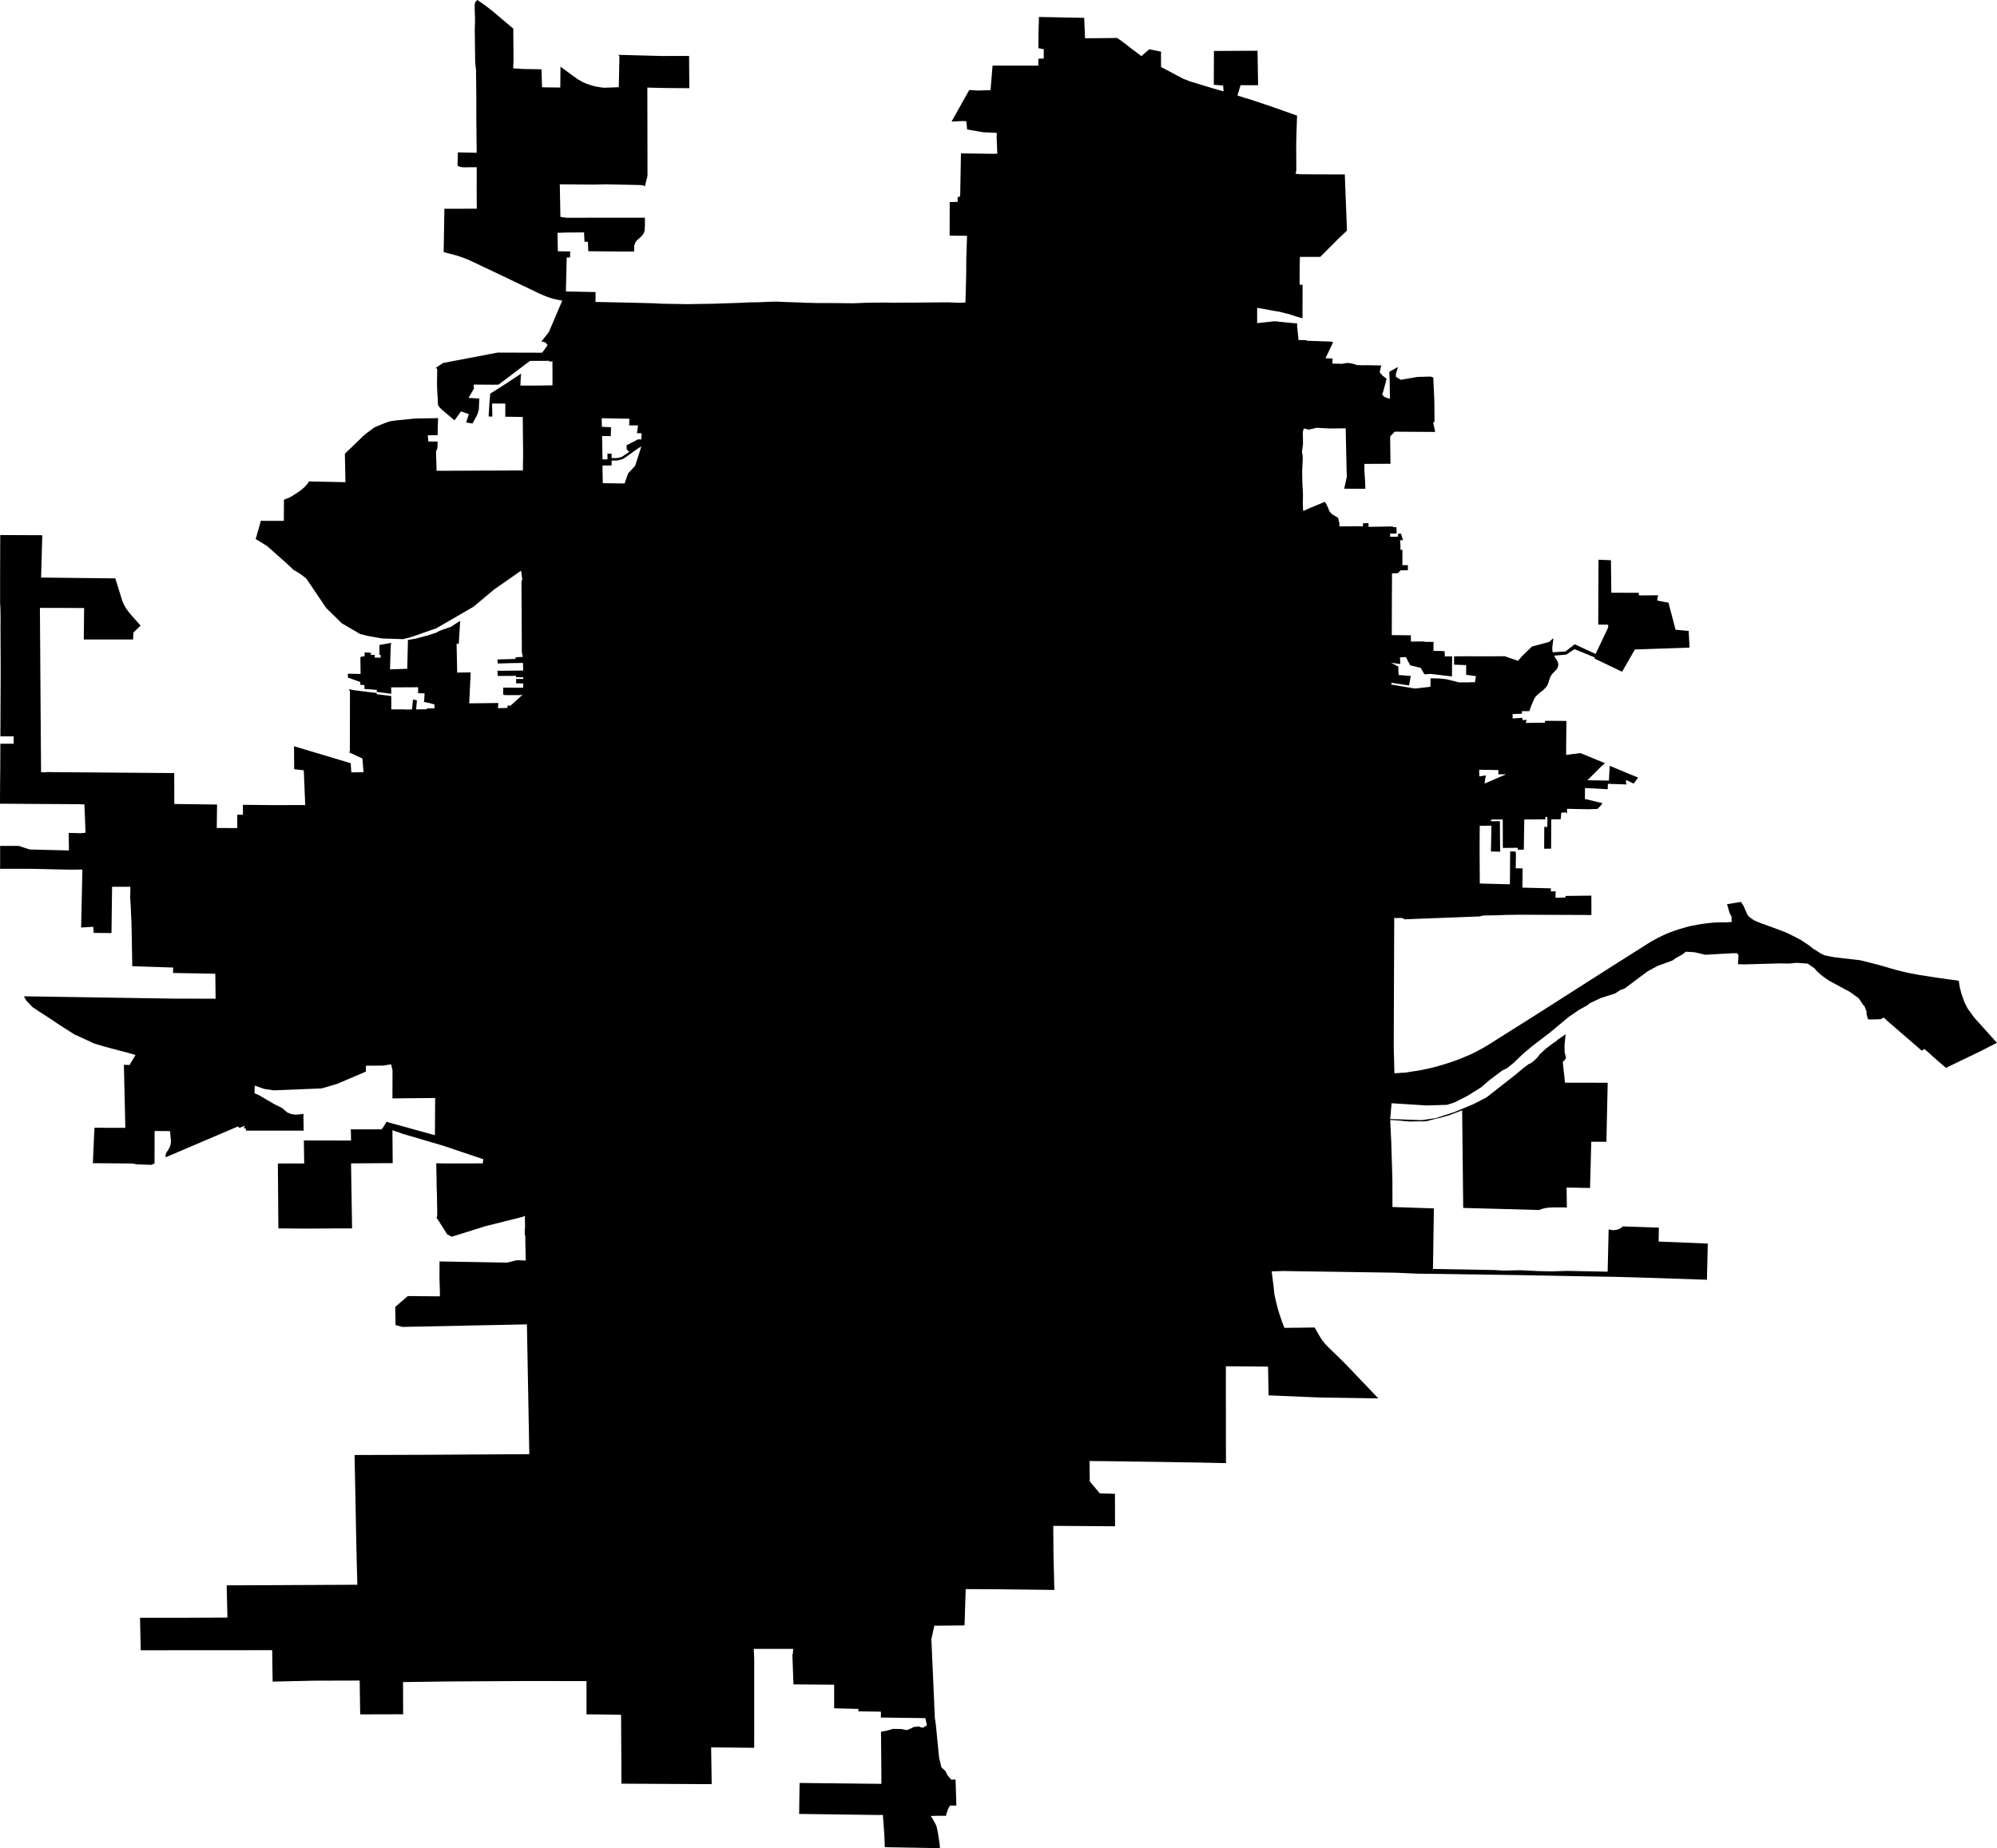 <svg width="1024" height="947.908" class="wof-locality" edtf:cessation="" edtf:inception="" id="wof-%!s(int64=85944253)" mz:is_ceased="-1" mz:is_current="1" mz:is_deprecated="-1" mz:is_superseded="0" mz:is_superseding="1" mz:latitude="41.963724" mz:longitude="-91.670525" mz:max_latitude="42.068697" mz:max_longitude="-91.550806" mz:min_latitude="41.861581" mz:min_longitude="-91.774548" mz:uri="https://data.whosonfirst.org/859/442/53/85944253.geojson" viewBox="0 0 1024.00 947.91" wof:belongsto="102191575,85633793,85688713,102086551" wof:country="US" wof:id="85944253" wof:lastmodified="1652218012" wof:name="Cedar Rapids" wof:parent_id="102086551" wof:path="859/442/53/85944253.geojson" wof:placetype="locality" wof:repo="sfomuseum-data-whosonfirst" wof:superseded_by="" wof:supersedes="1125340801" xmlns="http://www.w3.org/2000/svg" xmlns:edtf="x-urn:namespaces#edtf" xmlns:mz="x-urn:namespaces#mz" xmlns:wof="x-urn:namespaces#wof"><path d="M0.073 441.94,0.055 433.862,6.101 433.862,7.158 433.862,9.675 433.862,11.135 434.343,15.231 435.688,35.35 436.187,35.236 427.194,41.456 427.345,43.854 427.084,43.387 415.134,43.286 412.567,41.689 412.553,41.323 412.461,22.696 412.356,0 412.214,0 411.601,0.041 403.491,0.046 402.466,0.046 402.113,0.119 395.02,0.188 381.44,7.002 381.44,7.002 377.683,0.201 377.683,0.27 361.971,0.265 361.678,0.348 345.101,0.252 320.461,0.293 317.088,0.201 311.66,0.05 309.293,0.05 298.08,0.05 295.975,0.124 274.414,21.68 274.506,21.515 280.323,21.135 293.742,21.062 296.218,59.136 296.648,62.573 307.733,62.957 308.79,63.36 309.719,63.785 310.561,64.701 312.131,66.701 314.799,69.076 317.481,72.088 320.85,68.399 324.447,68.239 327.994,42.966 327.994,43.126 311.856,33.094 311.801,25.181 311.792,20.467 311.76,20.801 361.939,21.062 396.09,23.854 396.068,23.936 396.04,24.92 395.939,24.952 396.004,34.893 396.077,89.346 396.498,89.374 412.352,95.983 412.438,111.305 412.635,111.154 424.178,111.131 424.681,121.681 424.695,121.676 423.743,121.676 423.125,121.635 417.862,124.569 417.862,124.569 412.777,129.017 412.827,132.555 412.86,134.001 412.873,138.875 412.928,156.509 412.91,155.777 395.079,150.843 394.521,150.77 382.731,176.537 390.457,179.814 391.441,180.153 396.141,186.395 396.054,186.313 394.933,186.212 393.651,185.828 389.019,183.951 388.154,179.05 385.894,179.397 385.221,179.43 366.433,179.448 354.616,178.88 353.468,179.489 353.623,180.88 353.866,181.507 353.976,181.988 354.058,187.063 354.694,192.404 355.344,193.233 355.445,193.15 356.054,197.979 356.644,200.624 356.996,200.643 363.848,201.681 363.838,203.512 363.838,205.686 363.838,207.173 363.838,207.979 363.907,209.311 363.907,210.835 363.838,211.27 363.838,211.782 358.745,213.787 359.211,213.375 363.838,216.336 363.811,218.821 363.793,218.821 363.353,222.771 363.312,222.771 362.218,222.775 361.289,219.965 360.534,217.347 359.994,217.526 359.102,217.704 355.587,214.4 355.55,214.391 352.479,200.56 352.543,200.661 355.829,193.21 354.873,193.164 353.829,192.404 353.774,186.83 353.335,186.926 351.417,184.743 351.198,184.743 349.797,178.395 347.513,178.395 345.523,184.899 345.674,184.798 337.115,185.187 336.795,186.926 336.598,187.004 334.589,189.073 334.722,190.18 334.781,190.112 335.875,192.189 335.925,192.144 337.298,195.196 337.307,195.178 335.893,194.523 335.825,194.588 334.625,194.546 332.026,194.565 330.799,200.597 329.742,200.414 330.85,200.331 332.163,199.974 343.317,208.826 343.015,209.16 329.243,209.1 328.25,213.128 327.545,219.444 325.866,223.654 324.502,225.595 323.463,231.302 321.454,234.739 319.188,235.965 318.428,235.242 330.168,234.121 330.159,234.332 340.095,234.432 344.96,241.348 344.859,241.169 348.735,240.611 360.498,240.551 360.735,255.197 360.562,255.503 360.53,255.499 361.056,255.297 363.17,255.618 363.216,256.249 363.193,259.394 363.102,260.282 363.07,260.204 361.962,260.195 361.907,260.519 361.907,261.801 361.939,261.984 361.733,263.792 360.113,267.59 356.671,267.819 356.067,267.069 356.511,258.927 356.511,258.016 356.278,257.993 354.25,258.016 352.653,268.231 352.745,268.3 350.941,268.3 350.511,264.652 350.484,264.652 348.232,268.314 348.255,268.318 347.349,264.652 347.317,264.611 346.598,262.401 346.658,255.197 346.69,255.078 343.998,257.568 344.031,268.263 343.912,268.245 343.024,268.218 341.87,268.176 340.012,263.925 340.067,255.197 340.296,255.078 338.236,264.291 337.966,264.368 337.101,268.112 336.914,267.586 334.548,267.394 298.199,267.824 297.234,267.188 292.694,253.366 302.328,242.799 311.188,236.181 315.028,223.746 322.232,210.94 326.721,206.697 327.811,195.86 327.454,189.613 326.337,188.29 326.099,184.688 325.184,175.256 319.673,167.26 311.829,162.262 304.424,160.688 302.085,159.393 300.167,157.901 297.957,157.489 297.344,156.926 296.607,153.896 294.277,150.381 292.186,148.578 290.419,146.377 288.396,136.889 280.003,135.443 279.133,135.164 278.959,131.118 276.478,133.768 267.092,135.328 267.128,145.539 267.147,145.603 256.318,148.345 255.192,149.251 254.698,149.589 254.515,152.221 252.858,154.244 251.467,156.23 249.751,157.324 248.515,157.85 247.833,158.455 246.922,177.141 247.302,176.835 232.785,178.381 231.201,180.07 229.608,181.91 227.824,183.187 226.574,184.432 225.402,186.217 223.622,187.851 222.254,189.512 221.041,191.544 219.517,192.295 219.05,197.334 216.986,198.308 216.624,199.169 216.327,200.034 216.103,201.228 215.883,203.238 215.604,205.105 215.434,210.592 214.894,212.153 214.693,212.913 214.633,224.638 214.46,224.451 219.384,224.418 223.169,219.352 223.261,219.631 226.428,224.386 226.469,224.368 228.565,224.231 230.094,223.567 231.531,223.865 241.462,266.282 241.302,267.426 241.293,268.117 241.357,268.167 237.956,268.236 232.862,268.066 215.466,268.062 213.874,263.801 213.787,263.082 213.778,261.664 213.759,259.087 213.732,259.101 206.981,252.318 206.981,252.46 213.018,252.455 213.65,250.551 213.627,250.972 206.624,251.389 201.901,258.378 197.453,267.211 191.64,267.005 194.139,266.822 197.745,275.517 197.755,283.316 197.631,283.307 194.743,283.275 185.366,281.668 185.42,281.6 185.063,274.396 185.095,271.792 185.1,269.833 186.555,255.59 197.297,252.213 197.311,242.904 197.242,243.032 199.311,240.249 204.08,241.805 204.167,245.888 204.4,245.837 204.478,245.755 204.693,245.526 210.066,244.853 212.309,244.68 212.675,244.41 213.37,242.272 217.206,239.041 216.707,240.391 212.414,236.391 210.981,233.064 215.581,226.373 209.938,225.068 208.501,224.753 208.043,224.611 207.622,224.46 205.81,224.464 204.267,224.286 202.144,224.121 198.578,224.084 196.011,224.19 189.75,224.126 189.274,223.824 188.825,223.448 188.674,227.201 186.166,255.192 180.835,275.128 180.894,275.806 180.899,276.112 180.903,276.785 180.903,277.975 180.903,278.067 180.775,279.408 179.004,280.652 177.192,280.803 176.944,280.167 176.221,279.906 175.924,279.604 175.59,277.618 175.141,281.444 170.281,287.54 155.983,287.824 155.31,288.295 154.189,285.668 153.686,283.316 153.123,281.87 152.683,280.318 152.134,278.629 151.47,276.886 150.697,275.549 150.065,274.867 149.722,268.24 146.564,265.174 145.104,261.915 143.534,259.929 142.578,257.334 141.347,250.753 138.225,247.75 136.82,244.377 135.187,241.732 133.942,239.183 132.82,237.16 132.056,234.446 131.154,232.853 130.706,227.499 129.315,227.869 107.081,244.483 107.04,244.423 98.697,244.455 91.616,244.437 85.767,239.787 85.79,238.181 85.822,237.316 85.799,236.615 85.726,235.883 85.561,234.602 85.012,234.78 78.161,244.423 78.353,244.419 76.609,244.332 69.813,244.309 65.932,244.245 61.213,244.24 49.314,244.117 38.252,244.089 35.675,243.984 34.723,243.696 32.879,243.659 32.046,243.604 27.707,243.444 15.117,243.48 13.085,243.554 11.89,243.572 10.751,243.577 9.085,243.458 6.325,243.398 3.927,243.412 2.174,243.54 1.62,243.714 1.149,243.897 0.847,244.162 0.549,244.808 0,247.837 2.092,249.764 3.515,252.519 5.675,262.725 14.288,263.197 14.673,263.311 30.659,263.151 35.053,268.24 35.392,275.581 35.497,277.229 35.566,277.691 35.584,277.696 35.927,277.769 39.259,277.916 44.179,278.03 44.765,280.268 44.806,287.302 44.897,287.334 41.437,287.394 34.17,293.197 38.476,296.396 40.714,298.721 42.069,300.648 42.911,304.108 44.051,305.824 44.417,307.93 44.783,309.627 44.994,317.293 44.733,317.623 29.03,317.554 28.774,317.422 28.549,316.991 28.128,318.717 28.174,339.619 28.723,341.188 28.714,353.335 28.682,353.468 45.232,351.463 45.213,346.932 45.186,342.41 45.154,341.623 45.145,340.868 45.131,331.939 44.92,331.989 73.63,332.017 90.193,330.639 95.694,330.415 95.388,329.87 95.104,328.479 94.907,310.909 94.541,303.504 94.678,287.046 94.527,287.362 111.264,287.929 111.314,290.465 111.681,330.754 111.644,330.68 112.202,330.685 115.653,330.671 115.969,330.57 118.033,330.259 119.218,330.131 119.452,329.719 120.198,329.316 120.775,327.806 122.235,326.859 122.958,325.994 124.093,325.527 125.008,325.188 126.088,325.17 128.976,318.483 129.003,301.939 128.857,301.673 128.834,301.444 123.997,299.719 123.983,299.472 119.191,290.41 119.269,285.879 119.424,286.048 128.884,292.364 128.958,292.3 132.042,290.593 132.065,290.19 148.528,290.167 149.425,291.019 149.498,305.403 149.795,305.357 154.871,311.943 155.004,324.937 155.274,331.097 155.438,335.371 155.553,339.559 155.777,352.671 156.001,353.225 155.979,365.459 155.786,378.273 155.361,384.855 155.068,387.898 155.054,395.441 154.752,398.951 154.702,400.42 154.811,409.303 155.114,410.956 155.168,413.706 155.333,415.866 155.31,417.381 155.397,419.185 155.416,426.082 155.434,431.812 155.48,437.702 155.553,441.94 155.374,443.34 155.315,447.148 155.233,450.384 155.21,451.464 155.205,454.292 155.178,455.633 155.21,458.279 155.278,460.086 155.21,464.398 155.214,467.601 155.219,470.544 155.187,473.753 155.155,480.375 155.095,486.311 155.068,492.421 155.31,495.052 155.132,495.35 144.317,495.455 139.434,495.492 132.262,495.872 120.939,494.526 120.93,487.268 120.866,486.938 120.861,486.943 120.413,486.952 116.454,486.965 108.793,486.979 103.658,489.881 103.575,491.13 103.465,490.979 101.314,492.352 100.582,492.439 95.735,492.75 78.669,508.755 78.879,511.474 78.815,511.341 77.868,511.039 69.914,511.098 69.369,511.076 68.142,504.027 67.822,495.904 66.385,495.515 62.202,493.657 62.069,487.927 62.353,496.998 46.17,501.318 46.426,507.323 46.252,507.904 46.348,508.357 40.893,508.956 33.652,532.421 33.68,532.444 30.106,535.19 30.023,535.213 25.254,532.476 24.71,532.531 15.552,532.705 10.449,532.691 8.7,555.936 9.153,556.38 19.648,572.866 19.478,573.827 20.156,575.447 21.295,576.033 21.771,577.099 22.508,580.458 25.181,582.348 26.536,583.035 27.089,585.264 28.797,589.278 25.263,595.401 26.517,595.328 27.675,595.319 28.865,595.346 34.344,600.019 36.829,606.582 40.321,610.189 41.74,622.385 45.447,627.406 46.87,627.196 43.872,622.395 43.474,622.472 26.142,644.82 26.014,645.118 43.73,636.125 43.685,634.518 48.998,635.438 49.273,638.184 50.17,642.354 51.415,643.85 51.936,650.917 54.284,654.335 55.492,657.347 56.559,664.605 59.126,665.1 59.287,664.747 69.438,664.651 74.632,664.692 83.063,664.702 84.957,664.715 87.236,664.367 89.14,666.477 89.351,675.191 89.433,689.571 89.456,689.709 93.017,689.745 93.946,690.038 101.571,690.203 105.822,690.51 113.813,690.684 118.28,688.944 119.923,686.34 122.386,677.004 131.745,666.528 131.768,666.532 132.546,666.528 132.743,666.432 136.674,666.4 146.052,667.924 146.033,667.914 150.331,667.905 153.228,667.873 163.246,664.354 162.244,660.688 161.022,659.539 160.766,656.033 159.887,653.621 159.489,644.624 157.873,644.624 165.731,653.695 164.757,657.21 165.155,664.354 165.828,665.187 165.864,665.104 166.976,665.365 169.631,665.846 174.427,666.454 174.391,669.832 174.459,670.212 174.775,682.386 175.191,683.544 175.498,683.407 175.905,680.697 181.585,679.635 183.732,683.315 183.883,683.178 186.386,683.173 186.468,688.111 186.597,690.436 186.203,691.137 186.157,691.503 186.18,694.18 186.679,695.626 187.214,698.624 187.352,700.748 187.301,705.965 187.407,708.244 187.43,707.457 190.912,708.803 192.546,711.018 194.295,709.16 201.201,708.739 202.263,709.745 203.549,712.656 204.574,712.711 202.441,712.652 201.443,712.615 195.887,712.382 190.688,716.826 188.221,715.755 191.924,715.828 193.315,718.272 194.803,726.766 193.329,733.599 193.146,734.94 193.608,735.132 197.951,735.467 205.192,735.581 216.029,734.84 217.064,735.261 218.428,735.48 219.485,735.75 220.803,735.901 221.54,715.16 221.402,712.821 223.869,712.899 230.144,712.995 237.86,699.626 237.933,699.608 241.197,699.979 246.94,700.112 250.693,689.251 250.652,690.638 244.41,690.487 241.183,690.043 220.267,690.061 219.682,681.709 219.778,675.118 219.398,671.168 220.364,668.725 219.732,668.4 220.144,668.061 221.503,668.061 224.281,668.107 224.968,668.13 227.833,667.599 231.778,667.946 233.668,668.001 235.444,667.704 241.709,667.823 247.723,668.12 253.426,668.043 258.487,668.171 261.86,668.523 261.97,671.768 260.529,679.42 257.352,679.64 257.677,679.64 257.993,680.061 258.41,680.34 259.146,680.619 259.659,680.903 260.19,681.603 262.076,682.587 263.334,683.567 264.066,686.093 265.531,686.793 268.25,686.793 269.993,697.695 269.915,698.89 270.025,698.899 268.405,701.718 268.282,701.736 270.218,712.789 270.016,714.286 270.016,714.199 270.373,716.052 270.378,716.116 271.847,716.116 273.678,713.283 273.664,712.789 273.682,712.853 275.321,713.997 275.316,716.72 275.321,716.972 273.71,718.405 273.714,719.43 277.009,717.906 277.101,718.107 279.545,718.112 282.007,719.128 282.007,719.105 286.19,719.105 289.861,721.924 289.842,721.924 292.474,718.244 292.524,716.757 293.998,713.796 294.048,713.727 304.68,713.709 310.319,713.704 311.595,713.668 324.067,713.668 324.52,713.663 325.728,715.613 325.756,723.462 325.838,723.434 329.051,729.544 328.996,731.219 329.216,734.597 329.211,735.078 329.229,735.059 330.278,735.041 333.811,739.535 333.916,740.78 334.062,740.812 335.701,740.83 336.657,743.929 336.644,744.606 336.639,744.519 346.937,733.608 345.642,732.4 345.715,730.414 345.834,728.309 342.291,728.103 342.447,726.89 342.154,723.105 341.239,722.441 340.003,720.903 337.01,717.874 337.133,718.011 340.246,718.016 340.561,716.189 340.31,713.292 339.912,717.032 341.889,717.032 343.129,717.087 344.763,717.164 345.912,717.164 346.204,723.412 346.699,722.812 349.925,722.505 351.564,713.457 350.182,713.48 350.882,713.471 351.111,722.295 352.598,725.535 353.143,733.489 352.246,733.54 347.889,734.986 347.916,738.24 347.985,741.888 348.401,747.75 349.898,748.062 349.976,752.972 349.976,755.48 349.848,755.549 349.861,756.309 350.003,756.364 349.385,756.835 346.777,754.895 346.52,753.229 346.296,751.801 346.104,751.801 341.124,747.654 340.982,745.613 340.886,745.608 336.635,749.792 336.612,752.258 336.593,753.563 336.584,753.892 336.58,756.103 336.616,761.366 336.625,769.133 336.589,771.499 336.561,778.414 338.928,780.318 336.671,785.531 331.6,794.355 329.239,796.501 327.33,796.446 328.168,796.245 329.76,795.993 331.783,795.957 332.776,795.98 333.257,796.03 333.66,796.099 334.099,796.222 334.557,802.726 334.117,803.188 333.76,807.453 330.447,818.186 335.394,824.625 321.824,824.611 320.392,819.531 320.323,819.673 287.074,822.026 287.17,824.204 287.257,825.01 287.293,825.509 287.316,826.039 287.334,826.227 303.536,826.232 304.012,840.3 304.03,840.415 305.385,850.2 305.303,849.742 308.012,855.545 309.11,859.184 322.996,865.893 323.591,866.351 332.14,838.323 333.115,831.765 344.539,817.586 337.738,817.82 337.211,807.389 332.941,803.16 335.728,796.868 336.273,796.89 336.323,797.188 336.859,797.549 337.436,798.396 338.703,798.643 339.202,798.79 339.55,798.9 339.893,798.991 340.342,799.028 340.639,799.019 341.28,798.964 341.6,798.836 342.063,798.579 342.639,798.305 343.092,798.025 343.454,797.545 343.985,796.158 345.413,795.911 345.696,795.485 346.278,794.982 347.17,794.726 347.815,793.728 350.809,793.554 351.207,793.279 351.715,792.996 352.159,792.863 352.31,792.305 352.955,791.412 353.857,789.897 355.033,788.442 356.282,788.332 356.392,787.398 357.349,786.643 358.493,785.961 360.072,785.078 362.237,784.199 364.74,780.378 364.749,780.401 366.067,775.609 366.232,775.645 368.475,780.593 368.168,780.698 369.312,782.803 369.207,782.341 370.777,784.304 370.754,792.186 370.662,792.282 369.692,803.215 369.761,803.074 383.051,803.074 387.171,810.396 386.255,823.01 391.436,821.252 392.901,816.401 397.752,813.975 400.177,824.996 400.351,825.412 392.772,835.362 396.919,840.003 398.814,837.724 401.894,833.779 400.049,833.769 400.686,833.751 401.464,834.117 402.333,824.488 402.008,824.369 404.791,812.749 404.155,812.703 409.784,821.692 411.912,820.758 413.276,819.815 414.191,819.078 414.901,814.323 415.047,803.527 414.837,803.504 417.107,802.996 417.13,803.005 416.644,800.584 416.828,800.561 417.098,800.254 420.233,797.481 420.196,795.435 420.265,795.357 435.272,791.801 435.295,791.819 430.741,791.838 426.654,791.865 424.059,793.389 424.169,793.476 420.255,793.284 418.997,792.327 418.997,792.529 420.255,791.911 420.251,782.552 420.292,781.609 420.292,781.357 435.784,778.304 435.821,778.272 434.828,770.616 434.892,770.565 420.306,769.092 420.31,766.812 420.315,764.602 420.329,764.556 421.235,769.096 421.153,769.22 436.851,766.895 436.759,764.497 436.722,764.716 426.425,764.721 425.981,764.771 423.468,759.879 423.537,758.78 423.491,758.712 427.94,758.707 432.86,758.698 438.571,758.734 443.359,758.762 447.803,758.789 453.134,761.078 453.203,769.348 453.423,774.227 453.528,774.373 436.677,777.192 436.709,777.334 438.64,777.197 445.34,780.753 445.372,780.643 455.253,795.275 455.62,795.225 457.24,797.682 457.089,797.591 459.977,797.746 460.485,802.762 460.288,802.758 460,802.767 459.519,815.998 459.354,816.007 460.192,816.026 469.29,802.62 469.24,780.423 469.153,780.071 469.148,772.579 469.235,767.979 469.418,763.192 469.505,760.323 469.579,758.744 470.023,720.093 471.51,719.723 471.167,719.343 470.979,718.935 470.874,718.633 470.828,717.979 470.801,716.07 470.869,715.379 470.851,715.16 470.805,715.013 470.746,714.913 470.636,714.665 536.879,714.73 539.369,715.004 550.444,716.363 550.385,718.913 550.215,719.219 550.17,719.457 550.133,719.53 550.261,727.645 549.035,731.81 548.188,733.361 547.849,737.178 546.865,740.716 545.826,742.739 545.181,747.764 543.447,750.606 542.275,753.691 540.966,756.364 539.703,758.931 538.307,761.499 536.884,763.956 535.405,767.929 532.87,785.202 521.991,802.263 511.126,815.875 502.426,820.158 499.702,828.104 494.645,844.996 483.94,846.639 482.947,848.063 482.132,849.637 481.267,852.516 479.853,854.044 479.144,855.436 478.54,858.337 477.464,859.477 477.066,860.786 476.645,865.225 475.354,867.234 474.869,871.935 473.995,874.502 473.629,877.839 473.267,879.669 473.139,883.527 473.025,885.413 473.029,886.356 473.057,886.356 472.897,887.935 472.947,887.875 470.082,886.891 468.302,885.578 463.752,886.067 463.67,891.161 462.823,892.685 462.572,893.651 463.968,893.898 464.325,896.15 469.373,897.189 470.439,899.427 472.027,902.145 473.19,910.361 476.183,912.329 476.901,915.857 478.27,920.47 480.531,923.418 482.1,927.729 484.961,929.345 486.293,933.368 488.851,933.935 489.213,935.834 490.032,940.072 490.874,944.462 491.423,950.073 492.055,953.72 492.467,960.604 494.183,964.549 495.245,967.981 496.233,972.059 497.405,978 498.888,984.238 500.059,991.766 501.213,995.075 501.716,999.895 502.38,1004.398 503.002,1004.851 506.073,1005.803 509.812,1007.419 514.284,1008.956 517.277,1012.375 521.977,1024 534.879,1023.519 535.089,1022.302 535.707,1019.753 536.957,1018.073 537.868,1014.837 539.492,1001.441 545.941,998.206 547.533,997.84 547.717,996.169 546.252,994.119 544.531,990.7 541.501,990.023 540.852,986.764 537.991,986.494 538.188,985.45 538.906,967.862 523.689,965.917 521.899,964.388 522.742,958.237 522.879,957.816 522.563,957.116 520.261,957.116 518.897,955.999 515.863,955.578 515.757,954.036 513.35,953.057 511.986,948.571 508.741,938.059 503.08,934.416 500.567,931.473 497.95,930.489 496.691,926.942 494.242,921.313 493.817,917.207 494.201,912.795 494.11,895.033 494.609,891.235 494.535,891.239 493.913,891.454 489.917,890.722 488.906,888.47 488.901,874.433 489.684,873.285 489.414,868.822 488.38,868.726 488.375,864.447 488.119,862.475 489.647,859.243 491.428,857.701 492.576,849.985 495.4,844.795 498.224,833.01 507.016,830.904 507.748,828.236 509.524,820.946 511.826,815.193 514.545,813.929 515.593,809.582 518,807.476 519.465,804.529 521.451,802.689 522.984,794.849 529.51,785.311 536.838,780.964 540.499,776.053 545.209,772.826 547.826,770.442 548.975,763.847 553.895,759.499 557.662,752.629 561.955,745.897 565.406,741.97 566.66,731.453 566.975,715.045 565.927,713.567 565.84,713.361 567.978,713.256 569.099,713.132 571.053,712.807 573.932,729.068 574.513,736.222 573.465,745.897 570.325,755.43 566.348,762.304 562.792,776.332 551.804,777.874 550.545,781.101 547.826,784.044 545.63,784.607 545.524,786.712 543.955,788.533 542.174,789.375 540.92,792.602 537.886,797.371 534.325,797.934 534.22,798.355 533.488,801.019 531.712,802.804 530.407,802.236 536.128,802.282 539.511,802.982 542.723,802.291 543.689,801.33 544.659,802.492 555.3,807.847 555.309,824.374 555.332,823.714 585.598,817.994 585.58,815.952 585.575,815.714 594.655,815.33 609.31,812.199 609.246,803.298 609.063,803.44 619.397,802.932 619.305,802.305 619.25,796.895 619.26,794.913 619.314,793.627 619.433,792.556 619.584,791.348 619.864,790.437 620.125,789.224 620.591,750.286 619.525,749.746 569.488,748.606 569.904,744.451 571.479,743.155 571.991,741.727 572.38,739.485 573.026,736.02 573.863,733.956 574.394,732.245 574.861,731.338 575.039,730.643 575.09,729.224 575.145,726.112 575.145,722.661 575.2,721.041 575.076,718.533 574.824,715.022 574.531,713.37 574.467,712.844 574.49,713.384 585.529,713.979 604.884,714.011 619.054,735.256 619.781,734.775 650.83,766.277 651.388,770.973 651.663,779.572 651.484,788.771 651.923,795.783 652.07,803.636 651.823,824.346 652.23,824.868 630.55,826.259 630.825,827.138 630.944,827.824 630.903,828.621 630.788,829.335 630.646,830.053 630.413,830.767 630.074,830.982 629.942,831.326 629.722,832.021 629.003,850.63 629.635,850.479 636.779,875.701 637.809,875.303 654.482,875.289 655.754,875.271 656.372,847.358 655.425,836.708 655.104,827.399 654.862,804.044 654.454,779.266 653.983,726.817 653.246,715.352 652.747,697.809 652.486,686.363 652.308,664.894 652.006,658.129 651.873,653.946 652.029,652.084 652.07,653.109 660.285,653.406 663.489,654.001 666.29,655.113 670.834,656.23 674.537,657.342 677.741,658.587 681.045,659.329 681.036,674.107 680.857,676.372 684.825,677.64 686.871,678.354 687.855,679.04 688.738,679.635 689.416,681.681 691.535,687.393 697.05,690.034 699.695,694.912 704.784,699.388 709.48,704.674 715.022,706.761 717.21,700.203 717.114,678.967 716.784,676.198 716.739,650.486 715.663,650.216 700.917,649.923 700.917,628.601 700.734,628.587 710.789,628.605 729.993,628.614 742.327,628.651 750.098,628.651 750.414,628.262 750.409,612.774 750.089,601.063 749.901,597.397 749.842,584.911 749.659,577.731 749.558,575.305 749.522,566.861 749.421,558.687 749.348,558.797 759.787,563.955 765.934,571.703 766.158,571.753 779.243,571.767 782.803,540.069 782.597,540.142 790.629,540.202 797.65,540.508 809.957,540.618 815.463,532.961 815.357,517.373 815.179,511.387 815.119,509.945 815.101,495.185 815.028,494.686 830.442,494.581 833.655,479.107 833.797,477.579 840.694,479.373 881.285,479.62 882.827,479.867 884.516,481.542 901.537,482.718 906.402,484.796 908.402,485.963 910.658,487.748 912.754,489.986 912.722,490.393 926.031,487.094 926.077,486.206 927.642,485.217 930.521,485.121 931.294,483.652 931.294,482.59 931.294,481.148 931.276,478.119 931.368,477.258 931.331,477.46 931.702,478.416 933.194,479.679 935.51,480.242 936.699,480.943 940.063,481.675 944.86,481.922 946.965,481.968 947.908,453.693 947.409,453.496 941.935,453.405 940.324,453.345 939.359,452.805 931.985,452.718 930.864,450.53 930.878,447.899 930.864,443.35 930.786,409.766 930.347,410.013 914.457,450.128 914.896,450.558 914.901,451.945 914.914,451.94 914.553,451.926 908.191,451.839 897.811,451.761 888.196,454.613 887.656,457.972 886.713,462.173 886.818,465.116 887.34,467.359 886.397,468.476 885.765,470.068 885.587,471.277 885.454,471.977 885.871,473.377 886.081,475.199 884.928,475.258 884.562,474.485 881.202,451.702 880.905,451.688 877.889,440.118 877.706,440.21 876.484,439.578 876.47,430.095 876.232,427.738 876.168,427.738 873.843,427.738 864.081,427.203 864.076,406.864 863.907,406.319 849.019,406.617 847.591,406.695 845.696,388.241 845.692,386.937 845.66,386.521 845.692,386.653 848.918,386.745 851.115,386.74 880.278,386.722 896.42,365.294 896.214,364.644 896.209,364.685 898.772,364.928 915.065,364.484 915.065,364.195 915.065,318.657 914.827,318.47 879.482,317.335 879.463,309.408 879.34,300.744 879.262,300.744 862.227,277.156 862.177,273.302 862.182,269.105 862.182,229.801 862.401,206.661 862.717,206.72 879.257,203.329 879.23,190.148 879.266,184.702 879.262,184.427 861.939,181.992 861.944,163.054 861.999,160.963 862.003,139.8 862.479,139.566 846.351,83.415 846.387,72.165 846.392,71.79 829.742,94.335 829.742,116.628 829.641,116.221 813.106,138.793 813.019,156.203 812.932,161.146 812.909,183.233 812.794,182.89 799.934,182.656 789.311,182.565 785.197,182.345 772.909,181.805 746.254,207.649 746.176,216.73 746.149,241.975 745.998,271.394 745.824,271.371 743.54,270.25 682.683,270.181 679.255,206.29 680.555,202.826 679.608,202.665 670.285,209.132 664.734,225.549 664.876,225.581 663.104,225.343 655.333,225.38 646.976,250.515 647.415,260.153 647.571,265.046 646.322,269.577 646.528,269.526 643.461,269.485 641.653,269.366 636.015,269.357 634.143,269.307 633.667,269.105 633.269,269.101 632.898,269.087 631.653,269.119 630.317,269.234 629.607,269.169 625.466,269.147 624.051,269.156 623.896,269.142 623.575,267.861 624.152,263.828 625.159,248.506 628.99,247.11 629.466,242.574 630.884,231.654 634.294,231.407 634.166,231.238 634.079,229.256 633.04,225.174 626.518,223.805 624.5,224.029 624.152,224.158 623.745,224.213 622.303,224.112 616.587,224.057 613.63,223.997 611.758,223.897 608.408,223.851 604.596,223.695 596.623,227.288 596.696,230.629 596.724,245.796 596.687,247.055 596.719,247.485 596.756,247.869 594.559,227.137 587.589,205.778 581.305,205.215 580.989,201.219 579.712,201.366 596.568,195.572 596.577,184.922 596.655,183.297 596.66,179.997 596.669,180.537 630.029,179.43 630.033,172.121 630.047,156.903 630.138,142.743 630.033,142.486 596.751,155.988 596.724,155.8 584.943,159.146 584.943,180.011 584.957,179.887 579.218,195.649 579.218,196.331 578.422,196.981 577.392,197.553 576.49,198.144 575.364,223.013 582.229,223.091 569.95,223.132 563.158,222.647 563.158,222.332 563.163,201.224 563.351,201.274 548.87,200.546 545.872,196.542 546.522,187.645 546.591,187.645 549.602,177.018 554.138,172.899 555.895,164.921 558.234,155.974 558.595,140.386 559.222,135.548 558.504,130.592 556.797,130.573 557.913,130.55 559.14,130.537 560.01,130.509 560.724,132.779 561.689,137.141 564.252,140.816 566.39,144.624 568.257,145.452 568.989,145.608 569.126,147.315 570.582,149.452 571.438,151.676 571.694,154.67 571.438,155.576 571.186,155.599 572.632,155.718 579.895,133.351 579.895,126.129 579.895,126.111 579.149,126.065 579.026,125.974 578.884,125.722 578.692,125.461 578.614,124.962 578.664,125.571 577.36,122.715 578.495,122.07 577.712,113.488 581.378,104.802 585.085,84.998 593.529,84.902 592.806,84.921 592.422,85.017 591.886,85.401 591.003,86.404 589.58,86.989 588.431,87.136 588.101,87.392 587.287,87.63 586.019,87.667 585.41,87.676 585.259,87.598 584.431,87.241 580.728,87.227 580.596,87.172 580.129,79.278 580.074,79.259 586.101,79.232 596.747,77.598 597.433,74.275 597.323,69.973 597.182,69.264 596.985,68.248 596.806,67.314 596.742,52.344 596.619,47.625 596.582,47.726 594.28,48.133 584.756,48.467 578.408,52.193 578.422,64.234 578.458,64.234 576.953,63.525 546.138,66.435 546.202,68.577 542.6,69.076 541.767,69.497 541.062,64.632 539.712,53.341 536.719,48.042 535.094,44.193 533.3,38.037 530.476,30.257 525.52,25.726 522.439,19.739 518.59,16.577 516.453,13.497 513.204,12.27 510.989,26.888 511.213,89.049 512.178,110.555 512.224,110.399 499.423,88.706 499.025,88.802 496.238,68.701 495.602,67.818 495.602,67.538 478.663,67.396 473.061,67.03 464.741,66.751 460.421,66.866 456.233,66.783 454.805,57.47 454.832,57.163 478.553,48.051 478.476,47.804 475.331,41.598 475.721,42.055 454.869,42.252 445.999,35.204 446.031,15.231 445.583,0.055 445.606,0.073 441.94 M758.579 398.21,761.883 397.697,761.197 401.898,772.282 397.143,768.272 397.129,768.359 394.96,758.487 394.791,758.492 396.205,758.579 398.21 M309.092 247.81,320.255 247.97,322.117 242.734,325.701 238.89,328.859 228.995,328.154 229.389,327.202 229.943,323.568 232.56,323.509 232.602,322.776 233.137,319.902 235.119,319.298 235.439,318.694 235.641,318.259 235.75,317.074 236.071,316.337 236.171,315.678 236.199,313.605 236.226,313.605 238.744,308.964 238.744,308.964 239.755,308.968 241.769,309.092 247.81 M308.959 235.613,311.499 235.599,311.499 232.643,313.605 232.643,313.605 234.949,315.65 234.963,316.232 234.94,316.84 234.863,317.87 234.629,318.351 234.46,318.817 234.313,319.261 234.071,322.067 232.13,322.68 231.7,321.403 230.611,321.248 228.391,327.11 225.361,328.941 225.357,328.859 223.695,329.06 223.215,328.946 222.19,326.598 222.208,327.156 218.199,324.767 218.167,322.621 218.199,322.712 214.752,317.22 214.666,308.547 214.51,308.602 217.59,308.625 218.922,313.307 219.096,313.271 221.467,313.193 222.51,313.197 223.695,308.726 223.618,308.776 226.528,308.863 231.457,308.959 235.613 Z"/></svg>